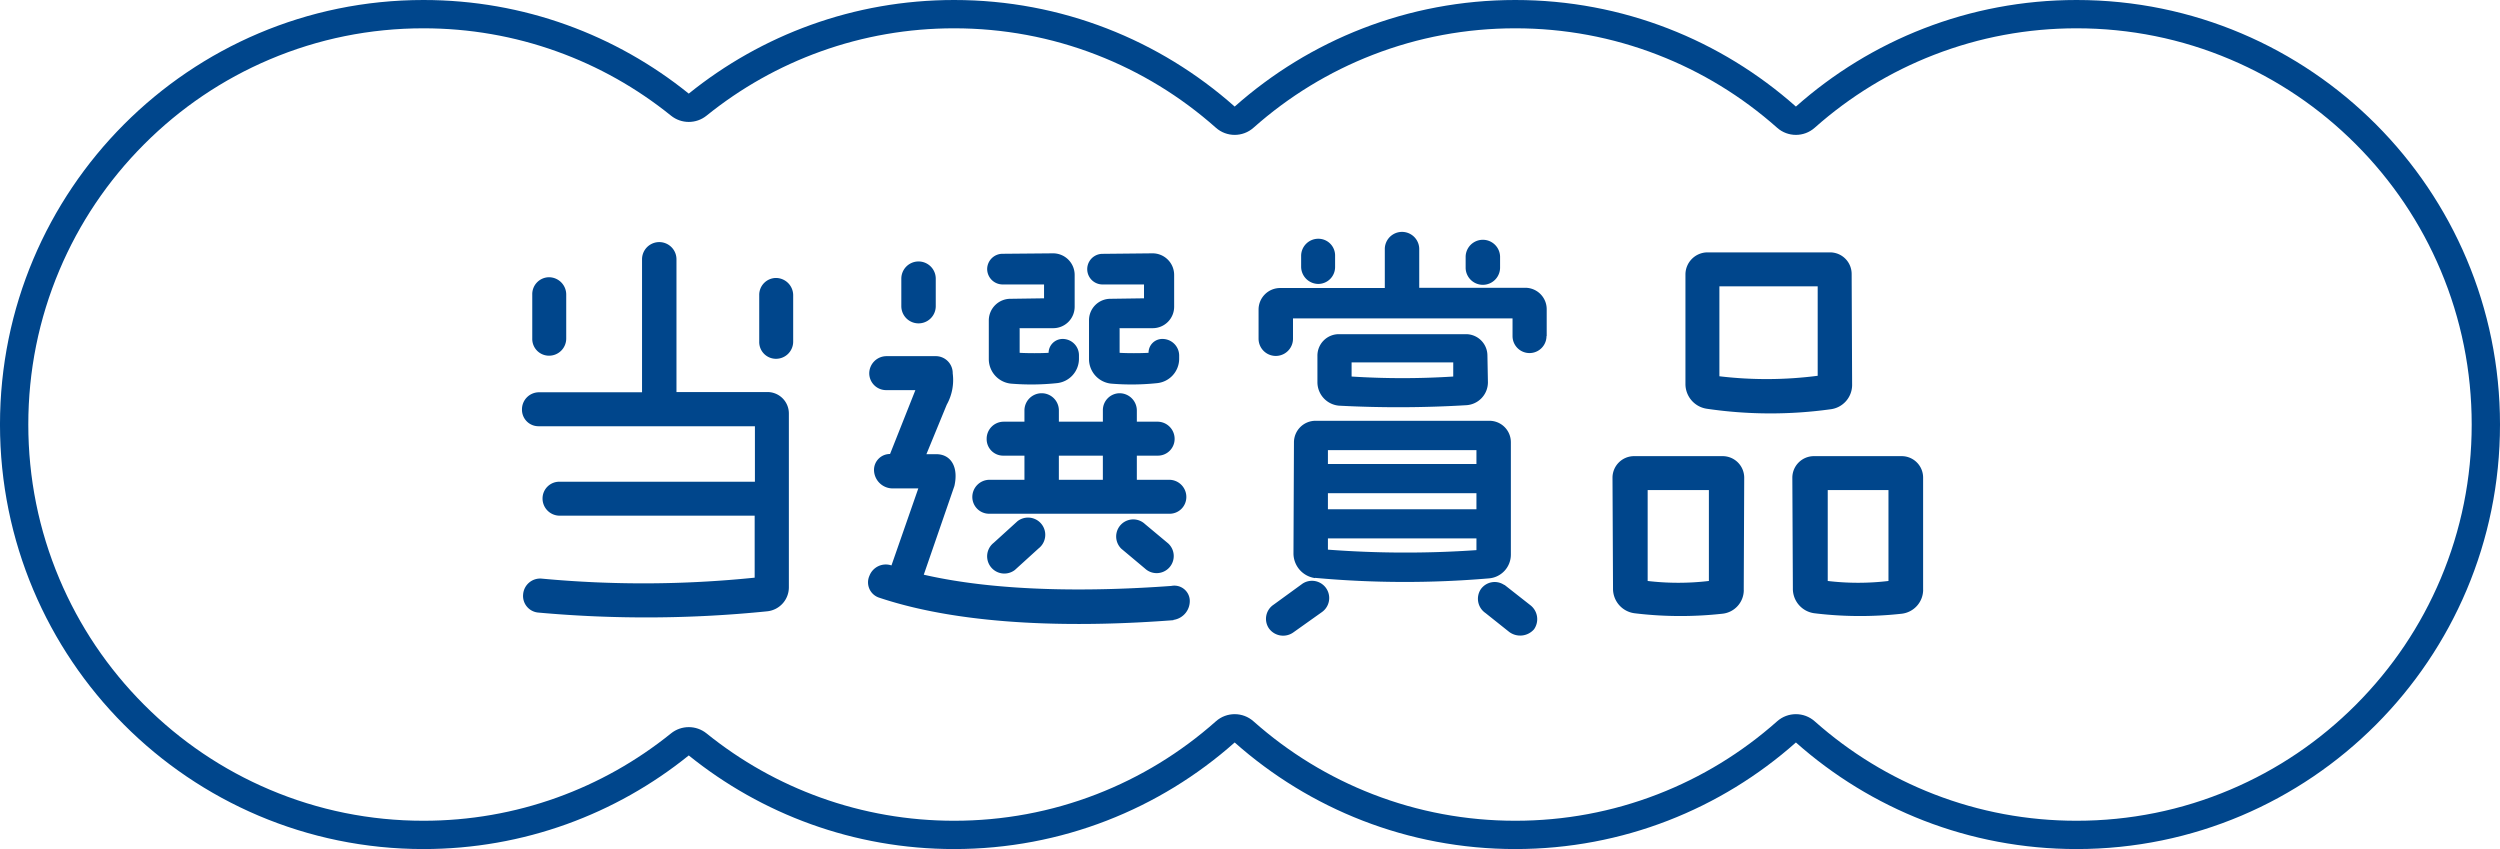 <svg height="90" viewBox="0 0 265 90" width="265" xmlns="http://www.w3.org/2000/svg"><g fill="none" stroke-linecap="round" stroke-linejoin="round"><path d="m190.367 78.7a44.805 44.805 0 0 1 -59.49 0 44.806 44.806 0 0 1 -57.867 1.376 44.953 44.953 0 1 1 -28.122-80.076 44.633 44.633 0 0 1 28.122 9.924 44.807 44.807 0 0 1 57.867 1.376 44.806 44.806 0 0 1 59.49 0 44.949 44.949 0 1 1 29.745 78.7 44.65 44.65 0 0 1 -29.745-11.3z"/><path d="m220.112 87c5.655 0 11.14-1.11 16.301-3.298 4.987-2.115 9.467-5.143 13.315-9.001 3.848-3.858 6.87-8.35 8.98-13.351 2.184-5.177 3.292-10.678 3.292-16.35 0-5.672-1.107-11.173-3.292-16.35-2.11-5.001-5.131-9.493-8.98-13.351-3.848-3.858-8.328-6.886-13.315-9-5.161-2.189-10.646-3.298-16.301-3.298-5.208 0-10.287.945-15.098 2.81-4.648 1.801-8.906 4.403-12.656 7.731-1.136 1.009-2.847 1.009-3.983 0-3.75-3.329-8.008-5.93-12.656-7.731-4.81-1.864-9.89-2.81-15.097-2.81-5.208 0-10.287.945-15.098 2.81-4.648 1.801-8.906 4.403-12.656 7.731-1.136 1.009-2.847 1.009-3.983 0-3.75-3.329-8.008-5.93-12.656-7.731-4.81-1.864-9.89-2.81-15.097-2.81-4.861 0-9.622.827-14.152 2.457-4.379 1.576-8.445 3.864-12.087 6.802-1.099.887-2.668.887-3.767-0-3.642-2.938-7.708-5.227-12.087-6.802-4.53-1.63-9.292-2.457-14.152-2.457-5.655 0-11.14 1.11-16.301 3.298-4.987 2.115-9.467 5.143-13.315 9-3.848 3.858-6.87 8.35-8.98 13.351-2.184 5.177-3.292 10.678-3.292 16.35 0 5.672 1.107 11.173 3.291 16.35 2.11 5.001 5.131 9.493 8.98 13.351 3.848 3.858 8.328 6.886 13.315 9.001 5.161 2.189 10.646 3.298 16.301 3.298 4.86 0 9.622-.827 14.152-2.457 4.378-1.576 8.445-3.864 12.087-6.802 1.099-.887 2.668-.887 3.768 0 3.642 2.938 7.708 5.227 12.087 6.802 4.53 1.63 9.292 2.457 14.152 2.457 5.207 0 10.287-.945 15.097-2.81 4.648-1.801 8.906-4.403 12.656-7.732 1.136-1.009 2.847-1.009 3.983 0 3.75 3.329 8.008 5.93 12.656 7.732 4.81 1.864 9.89 2.81 15.098 2.81 5.207 0 10.287-.945 15.097-2.81 4.648-1.801 8.906-4.403 12.656-7.732 1.136-1.009 2.847-1.009 3.983 0 3.75 3.329 8.008 5.93 12.656 7.732 4.81 1.864 9.89 2.81 15.098 2.81m0 3c-11.411 0-21.826-4.267-29.745-11.298-7.92 7.031-18.335 11.298-29.745 11.298-11.411 0-21.825-4.267-29.745-11.298-7.92 7.031-18.334 11.298-29.745 11.298-10.646 0-20.428-3.716-28.123-9.924-7.695 6.208-17.476 9.924-28.122 9.924-24.791 0-44.888-20.148-44.888-45 0-24.853 20.096-45 44.888-45 10.646 0 20.427 3.716 28.122 9.924 7.695-6.208 17.476-9.924 28.123-9.924 11.41 0 21.825 4.267 29.745 11.297 7.92-7.03 18.335-11.297 29.745-11.297 11.41 0 21.825 4.267 29.745 11.297 7.92-7.03 18.334-11.297 29.745-11.297 24.79 0 44.888 20.147 44.888 45 0 24.852-20.097 45-44.888 45z" fill="#00468c"/></g><g fill="#00468c"><path d="m16.376 2.255v14.069h9.633a2.272 2.272 0 0 1 2.281 2.281v18.4a2.557 2.557 0 0 1 -2.281 2.56 127.109 127.109 0 0 1 -24.285.135 1.765 1.765 0 0 1 -1.6-1.952 1.811 1.811 0 0 1 1.955-1.648 115.64 115.64 0 0 0 22.586-.1v-6.57h-20.66a1.818 1.818 0 0 1 -1.825-1.825 1.775 1.775 0 0 1 1.825-1.774h20.686v-5.882h-22.917a1.748 1.748 0 0 1 -1.774-1.774 1.807 1.807 0 0 1 1.774-1.825h10.952v-14.095a1.825 1.825 0 1 1 3.65 0zm-11.686 8.391a1.818 1.818 0 0 1 -1.825 1.825 1.775 1.775 0 0 1 -1.775-1.825v-4.664a1.791 1.791 0 0 1 1.775-1.826 1.834 1.834 0 0 1 1.825 1.826zm24.057.33a1.818 1.818 0 0 1 -1.825 1.824 1.775 1.775 0 0 1 -1.774-1.825v-4.917a1.791 1.791 0 0 1 1.774-1.825 1.834 1.834 0 0 1 1.825 1.825z" transform="translate(55.33 25.232)"/><path d="m46.843 39.787c-9.582.735-21.852.735-31.18-2.383a1.706 1.706 0 0 1 -1.039-2.332 1.857 1.857 0 0 1 2.332-1.09l2.844-8.163h-2.743a1.98 1.98 0 0 1 -1.952-2 1.688 1.688 0 0 1 1.7-1.648l2.686-6.771h-3.067a1.791 1.791 0 0 1 -1.824-1.774 1.834 1.834 0 0 1 1.824-1.826h5.3a1.8 1.8 0 0 1 1.724 1.825 5.375 5.375 0 0 1 -.634 3.321l-2.155 5.247h1.141c1.47.051 2.281 1.369 1.825 3.372l-3.245 9.4c8.163 1.876 18.252 1.774 26.237 1.191a1.638 1.638 0 0 1 1.952 1.42 2.018 2.018 0 0 1 -1.724 2.18zm-28.843-36.2a1.825 1.825 0 1 1 3.65 0v2.913a1.825 1.825 0 0 1 -3.65 0zm9.3 21.319h3.752v-2.56h-2.232a1.748 1.748 0 0 1 -1.774-1.774 1.807 1.807 0 0 1 1.774-1.825h2.231v-1.192a1.825 1.825 0 1 1 3.65 0v1.191h4.664v-1.191a1.791 1.791 0 0 1 1.775-1.825 1.834 1.834 0 0 1 1.825 1.825v1.191h2.18a1.818 1.818 0 0 1 1.825 1.825 1.775 1.775 0 0 1 -1.825 1.774h-2.18v2.56h3.422a1.818 1.818 0 0 1 1.825 1.825 1.775 1.775 0 0 1 -1.825 1.774h-19.087a1.78 1.78 0 0 1 -1.774-1.774 1.824 1.824 0 0 1 1.774-1.824zm.507 6.667 2.51-2.281a1.825 1.825 0 0 1 2.231 2.89l-2.51 2.281a1.825 1.825 0 0 1 -2.231-2.89zm2.737-22.688v2.56c.786.051 2.332.051 3.067 0a1.493 1.493 0 0 1 1.5-1.47 1.726 1.726 0 0 1 1.719 1.725v.4a2.6 2.6 0 0 1 -2.332 2.56 26.086 26.086 0 0 1 -4.893.051 2.614 2.614 0 0 1 -2.332-2.611v-4.1a2.3 2.3 0 0 1 2.332-2.281l3.524-.051v-1.468h-4.385a1.644 1.644 0 0 1 -1.644-1.652 1.634 1.634 0 0 1 1.648-1.6l5.345-.048a2.288 2.288 0 0 1 2.281 2.281v3.372a2.272 2.272 0 0 1 -2.281 2.281h-3.575zm4.156 16.021h4.664v-2.56h-4.664zm6.44-16.021v2.56c.735.051 2.281.051 3.067 0a1.455 1.455 0 0 1 1.47-1.47 1.77 1.77 0 0 1 1.775 1.725v.4a2.6 2.6 0 0 1 -2.332 2.56 26.086 26.086 0 0 1 -4.893.051 2.614 2.614 0 0 1 -2.332-2.611v-4.1a2.272 2.272 0 0 1 2.281-2.281l3.549-.051v-1.468h-4.436a1.623 1.623 0 0 1 0-3.245l5.349-.055a2.288 2.288 0 0 1 2.282 2.281v3.372a2.272 2.272 0 0 1 -2.281 2.281h-3.525zm.177 23.322a1.811 1.811 0 0 1 2.51-2.611l2.459 2.053a1.812 1.812 0 1 1 -2.459 2.662z" transform="translate(77.54 25.953)"/><path d="m61.321 11.053a1.8 1.8 0 1 1 -3.6 0v-1.876h-23.271v2.155a1.825 1.825 0 1 1 -3.65 0v-3.093a2.288 2.288 0 0 1 2.281-2.281h11.1v-4.184a1.826 1.826 0 0 1 3.65 0v4.158h11.23a2.272 2.272 0 0 1 2.281 2.281v2.839zm-28.921 28.467 3.067-2.231a1.825 1.825 0 0 1 2.053 3.017l-3.067 2.18a1.857 1.857 0 0 1 -2.56-.456 1.8 1.8 0 0 1 .507-2.51zm4.386-2.814a2.65 2.65 0 0 1 -2.286-2.606l.051-11.788a2.288 2.288 0 0 1 2.281-2.281h18.431a2.272 2.272 0 0 1 2.281 2.281v11.91a2.527 2.527 0 0 1 -2.281 2.51 104.728 104.728 0 0 1 -18.48-.051zm-1.474-34.146a1.818 1.818 0 0 1 1.825-1.825 1.775 1.775 0 0 1 1.775 1.825v1.14a1.791 1.791 0 0 1 -1.774 1.825 1.834 1.834 0 0 1 -1.826-1.825zm19.8 13.41a2.435 2.435 0 0 1 -2.281 2.408 120.343 120.343 0 0 1 -13.511.051 2.5 2.5 0 0 1 -2.281-2.459v-2.839a2.272 2.272 0 0 1 2.281-2.281h13.458a2.272 2.272 0 0 1 2.281 2.281zm-1.217 7.174h-15.744v1.47h15.743zm0 4.563h-15.744v1.7h15.743zm0 6.033v-1.24h-15.744v1.19a108.923 108.923 0 0 0 15.743.051zm-2.459-19.9h-10.775v1.5a84.834 84.834 0 0 0 10.774 0zm4.964-11.229v1.242a1.826 1.826 0 0 1 -3.65 0v-1.242a1.826 1.826 0 0 1 3.65 0zm.456 34.805 2.744 2.155a1.87 1.87 0 0 1 .4 2.56 1.947 1.947 0 0 1 -2.636.279l-2.51-2a1.831 1.831 0 0 1 -.507-2.51 1.8 1.8 0 0 1 2.51-.456z" transform="translate(102.608 24.572)"/><path d="m59.517 36.654a2.527 2.527 0 0 1 -2.281 2.51 40.466 40.466 0 0 1 -9.3-.051 2.614 2.614 0 0 1 -2.281-2.636l-.055-11.737a2.288 2.288 0 0 1 2.281-2.281h9.4a2.288 2.288 0 0 1 2.281 2.281l-.051 11.914zm-3.7-.963v-9.633h-6.49v9.633a27.612 27.612 0 0 0 6.489 0zm15.183-20.762a2.6 2.6 0 0 1 -2.281 2.56 46.276 46.276 0 0 1 -13.106-.051 2.651 2.651 0 0 1 -2.281-2.638v-11.608a2.349 2.349 0 0 1 2.281-2.332h13.055a2.288 2.288 0 0 1 2.282 2.281zm-3.65-.963v-9.506h-10.419v9.532a42.1 42.1 0 0 0 10.419-.051zm11.179 22.688a2.568 2.568 0 0 1 -2.281 2.51 40.009 40.009 0 0 1 -9.248-.051 2.614 2.614 0 0 1 -2.281-2.636l-.056-11.737a2.288 2.288 0 0 1 2.281-2.281h9.3a2.272 2.272 0 0 1 2.281 2.281v11.914zm-3.676-.963v-9.633h-6.438v9.633a27.154 27.154 0 0 0 6.439 0z" transform="translate(125.325 25.892)"/></g></svg>